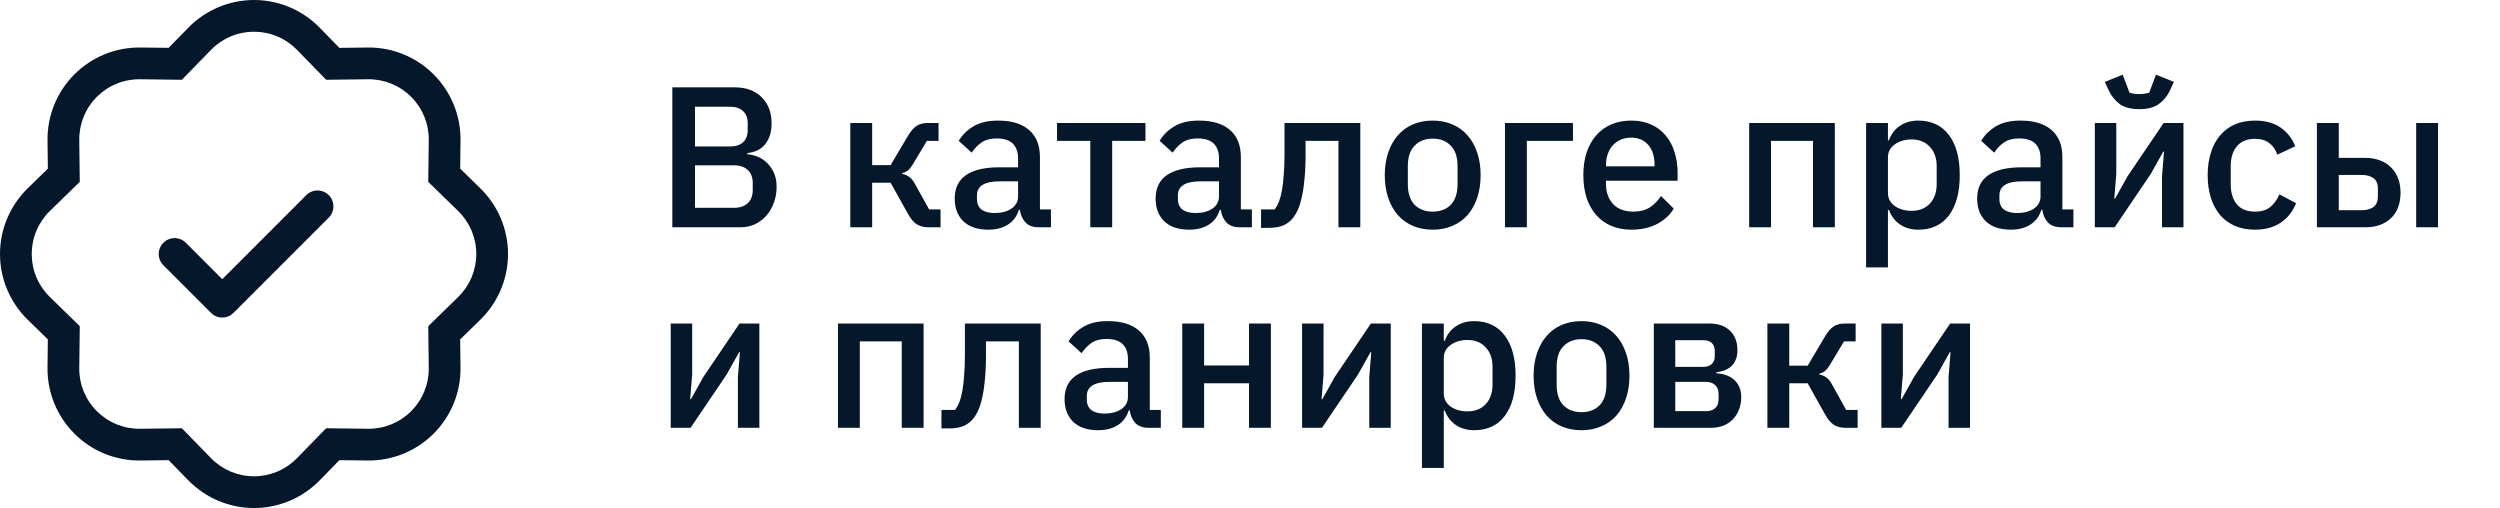 <?xml version="1.0" encoding="UTF-8"?> <svg xmlns="http://www.w3.org/2000/svg" width="187" height="38" viewBox="0 0 187 38" fill="none"><path d="M50.29 6.53H54.925C55.795 6.53 56.475 6.775 56.965 7.265C57.465 7.755 57.715 8.41 57.715 9.23C57.715 9.62 57.66 9.955 57.55 10.235C57.44 10.505 57.3 10.73 57.13 10.91C56.96 11.08 56.765 11.21 56.545 11.3C56.325 11.38 56.11 11.43 55.9 11.45V11.54C56.11 11.55 56.34 11.6 56.59 11.69C56.85 11.78 57.09 11.925 57.31 12.125C57.53 12.315 57.715 12.565 57.865 12.875C58.015 13.175 58.09 13.545 58.09 13.985C58.09 14.405 58.02 14.8 57.88 15.17C57.75 15.54 57.565 15.86 57.325 16.13C57.085 16.4 56.8 16.615 56.47 16.775C56.14 16.925 55.78 17 55.39 17H50.29V6.53ZM51.985 15.545H54.895C55.335 15.545 55.68 15.43 55.93 15.2C56.18 14.97 56.305 14.64 56.305 14.21V13.7C56.305 13.27 56.18 12.94 55.93 12.71C55.68 12.48 55.335 12.365 54.895 12.365H51.985V15.545ZM51.985 10.955H54.61C55.03 10.955 55.355 10.85 55.585 10.64C55.815 10.42 55.93 10.11 55.93 9.71V9.23C55.93 8.83 55.815 8.525 55.585 8.315C55.355 8.095 55.03 7.985 54.61 7.985H51.985V10.955ZM63.603 9.2H65.238V12.35H66.618L67.908 10.175C68.128 9.805 68.348 9.55 68.568 9.41C68.788 9.27 69.068 9.2 69.408 9.2H70.203V10.535H69.333L68.343 12.185C68.193 12.445 68.058 12.625 67.938 12.725C67.828 12.825 67.678 12.9 67.488 12.95V13.01C67.688 13.05 67.863 13.125 68.013 13.235C68.163 13.335 68.308 13.515 68.448 13.775L69.498 15.665H70.353V17H69.423C69.093 17 68.808 16.925 68.568 16.775C68.338 16.625 68.118 16.36 67.908 15.98L66.618 13.67H65.238V17H63.603V9.2ZM77.697 17C77.266 17 76.936 16.88 76.707 16.64C76.477 16.39 76.337 16.075 76.287 15.695H76.212C76.061 16.185 75.787 16.555 75.386 16.805C74.987 17.055 74.501 17.18 73.931 17.18C73.121 17.18 72.496 16.97 72.056 16.55C71.626 16.13 71.412 15.565 71.412 14.855C71.412 14.075 71.692 13.49 72.251 13.1C72.822 12.71 73.651 12.515 74.742 12.515H76.151V11.855C76.151 11.375 76.022 11.005 75.761 10.745C75.501 10.485 75.097 10.355 74.546 10.355C74.087 10.355 73.712 10.455 73.421 10.655C73.132 10.855 72.886 11.11 72.686 11.42L71.712 10.535C71.972 10.095 72.337 9.735 72.806 9.455C73.276 9.165 73.891 9.02 74.651 9.02C75.662 9.02 76.436 9.255 76.977 9.725C77.516 10.195 77.787 10.87 77.787 11.75V15.665H78.612V17H77.697ZM74.397 15.935C74.906 15.935 75.326 15.825 75.656 15.605C75.987 15.375 76.151 15.07 76.151 14.69V13.565H74.772C73.641 13.565 73.076 13.915 73.076 14.615V14.885C73.076 15.235 73.192 15.5 73.421 15.68C73.662 15.85 73.987 15.935 74.397 15.935ZM81.556 10.535H79.066V9.2H85.681V10.535H83.191V17H81.556V10.535ZM92.726 17C92.296 17 91.966 16.88 91.736 16.64C91.506 16.39 91.366 16.075 91.316 15.695H91.241C91.091 16.185 90.816 16.555 90.416 16.805C90.016 17.055 89.531 17.18 88.961 17.18C88.151 17.18 87.526 16.97 87.086 16.55C86.656 16.13 86.441 15.565 86.441 14.855C86.441 14.075 86.721 13.49 87.281 13.1C87.851 12.71 88.681 12.515 89.771 12.515H91.181V11.855C91.181 11.375 91.051 11.005 90.791 10.745C90.531 10.485 90.126 10.355 89.576 10.355C89.116 10.355 88.741 10.455 88.451 10.655C88.161 10.855 87.916 11.11 87.716 11.42L86.741 10.535C87.001 10.095 87.366 9.735 87.836 9.455C88.306 9.165 88.921 9.02 89.681 9.02C90.691 9.02 91.466 9.255 92.006 9.725C92.546 10.195 92.816 10.87 92.816 11.75V15.665H93.641V17H92.726ZM89.426 15.935C89.936 15.935 90.356 15.825 90.686 15.605C91.016 15.375 91.181 15.07 91.181 14.69V13.565H89.801C88.671 13.565 88.106 13.915 88.106 14.615V14.885C88.106 15.235 88.221 15.5 88.451 15.68C88.691 15.85 89.016 15.935 89.426 15.935ZM94.326 15.665H95.346C95.466 15.505 95.571 15.315 95.661 15.095C95.751 14.865 95.826 14.585 95.886 14.255C95.946 13.925 95.991 13.54 96.021 13.1C96.061 12.65 96.081 12.125 96.081 11.525V9.2H101.751V17H100.116V10.535H97.656V11.6C97.656 12.32 97.626 12.95 97.566 13.49C97.516 14.03 97.441 14.495 97.341 14.885C97.251 15.275 97.136 15.6 96.996 15.86C96.866 16.11 96.726 16.31 96.576 16.46C96.366 16.67 96.126 16.82 95.856 16.91C95.586 17 95.261 17.045 94.881 17.045H94.326V15.665ZM107.166 17.18C106.626 17.18 106.131 17.085 105.681 16.895C105.241 16.705 104.866 16.435 104.556 16.085C104.246 15.725 104.006 15.295 103.836 14.795C103.666 14.285 103.581 13.72 103.581 13.1C103.581 12.48 103.666 11.92 103.836 11.42C104.006 10.91 104.246 10.48 104.556 10.13C104.866 9.77 105.241 9.495 105.681 9.305C106.131 9.115 106.626 9.02 107.166 9.02C107.706 9.02 108.196 9.115 108.636 9.305C109.086 9.495 109.466 9.77 109.776 10.13C110.086 10.48 110.326 10.91 110.496 11.42C110.666 11.92 110.751 12.48 110.751 13.1C110.751 13.72 110.666 14.285 110.496 14.795C110.326 15.295 110.086 15.725 109.776 16.085C109.466 16.435 109.086 16.705 108.636 16.895C108.196 17.085 107.706 17.18 107.166 17.18ZM107.166 15.83C107.726 15.83 108.176 15.66 108.516 15.32C108.856 14.97 109.026 14.45 109.026 13.76V12.44C109.026 11.75 108.856 11.235 108.516 10.895C108.176 10.545 107.726 10.37 107.166 10.37C106.606 10.37 106.156 10.545 105.816 10.895C105.476 11.235 105.306 11.75 105.306 12.44V13.76C105.306 14.45 105.476 14.97 105.816 15.32C106.156 15.66 106.606 15.83 107.166 15.83ZM112.572 9.2H117.657V10.535H114.207V17H112.572V9.2ZM122.019 17.18C121.459 17.18 120.959 17.085 120.519 16.895C120.079 16.705 119.704 16.435 119.394 16.085C119.084 15.725 118.844 15.295 118.674 14.795C118.514 14.285 118.434 13.72 118.434 13.1C118.434 12.48 118.514 11.92 118.674 11.42C118.844 10.91 119.084 10.48 119.394 10.13C119.704 9.77 120.079 9.495 120.519 9.305C120.959 9.115 121.459 9.02 122.019 9.02C122.589 9.02 123.089 9.12 123.519 9.32C123.959 9.52 124.324 9.8 124.614 10.16C124.904 10.51 125.119 10.92 125.259 11.39C125.409 11.86 125.484 12.365 125.484 12.905V13.52H120.129V13.775C120.129 14.375 120.304 14.87 120.654 15.26C121.014 15.64 121.524 15.83 122.184 15.83C122.664 15.83 123.069 15.725 123.399 15.515C123.729 15.305 124.009 15.02 124.239 14.66L125.199 15.605C124.909 16.085 124.489 16.47 123.939 16.76C123.389 17.04 122.749 17.18 122.019 17.18ZM122.019 10.295C121.739 10.295 121.479 10.345 121.239 10.445C121.009 10.545 120.809 10.685 120.639 10.865C120.479 11.045 120.354 11.26 120.264 11.51C120.174 11.76 120.129 12.035 120.129 12.335V12.44H123.759V12.29C123.759 11.69 123.604 11.21 123.294 10.85C122.984 10.48 122.559 10.295 122.019 10.295ZM130.839 9.2H137.244V17H135.609V10.535H132.474V17H130.839V9.2ZM139.584 9.2H141.219V10.49H141.294C141.464 10.02 141.739 9.66 142.119 9.41C142.509 9.15 142.964 9.02 143.484 9.02C144.474 9.02 145.239 9.38 145.779 10.1C146.319 10.81 146.589 11.81 146.589 13.1C146.589 14.39 146.319 15.395 145.779 16.115C145.239 16.825 144.474 17.18 143.484 17.18C142.964 17.18 142.509 17.05 142.119 16.79C141.739 16.53 141.464 16.17 141.294 15.71H141.219V20H139.584V9.2ZM142.989 15.77C143.559 15.77 144.014 15.59 144.354 15.23C144.694 14.86 144.864 14.375 144.864 13.775V12.425C144.864 11.825 144.694 11.345 144.354 10.985C144.014 10.615 143.559 10.43 142.989 10.43C142.489 10.43 142.069 10.555 141.729 10.805C141.389 11.045 141.219 11.365 141.219 11.765V14.435C141.219 14.835 141.389 15.16 141.729 15.41C142.069 15.65 142.489 15.77 142.989 15.77ZM154.176 17C153.746 17 153.416 16.88 153.186 16.64C152.956 16.39 152.816 16.075 152.766 15.695H152.691C152.541 16.185 152.266 16.555 151.866 16.805C151.466 17.055 150.981 17.18 150.411 17.18C149.601 17.18 148.976 16.97 148.536 16.55C148.106 16.13 147.891 15.565 147.891 14.855C147.891 14.075 148.171 13.49 148.731 13.1C149.301 12.71 150.131 12.515 151.221 12.515H152.631V11.855C152.631 11.375 152.501 11.005 152.241 10.745C151.981 10.485 151.576 10.355 151.026 10.355C150.566 10.355 150.191 10.455 149.901 10.655C149.611 10.855 149.366 11.11 149.166 11.42L148.191 10.535C148.451 10.095 148.816 9.735 149.286 9.455C149.756 9.165 150.371 9.02 151.131 9.02C152.141 9.02 152.916 9.255 153.456 9.725C153.996 10.195 154.266 10.87 154.266 11.75V15.665H155.091V17H154.176ZM150.876 15.935C151.386 15.935 151.806 15.825 152.136 15.605C152.466 15.375 152.631 15.07 152.631 14.69V13.565H151.251C150.121 13.565 149.556 13.915 149.556 14.615V14.885C149.556 15.235 149.671 15.5 149.901 15.68C150.141 15.85 150.466 15.935 150.876 15.935ZM156.693 9.2H158.298V13.01L158.148 14.855H158.208L159.138 13.19L161.838 9.2H163.323V17H161.718V13.19L161.868 11.345H161.808L160.878 13.01L158.178 17H156.693V9.2ZM160.023 8.165C159.423 8.165 158.943 8.045 158.583 7.805C158.233 7.555 157.953 7.215 157.743 6.785L157.443 6.125L158.778 5.585L159.288 6.935C159.388 6.965 159.503 6.99 159.633 7.01C159.773 7.03 159.903 7.04 160.023 7.04C160.143 7.04 160.268 7.03 160.398 7.01C160.538 6.99 160.658 6.965 160.758 6.935L161.268 5.585L162.603 6.125L162.303 6.785C162.093 7.215 161.808 7.555 161.448 7.805C161.098 8.045 160.623 8.165 160.023 8.165ZM168.673 17.18C168.113 17.18 167.613 17.085 167.173 16.895C166.733 16.705 166.363 16.435 166.063 16.085C165.763 15.725 165.533 15.295 165.373 14.795C165.213 14.285 165.133 13.72 165.133 13.1C165.133 12.48 165.213 11.92 165.373 11.42C165.533 10.91 165.763 10.48 166.063 10.13C166.363 9.77 166.733 9.495 167.173 9.305C167.613 9.115 168.113 9.02 168.673 9.02C169.453 9.02 170.093 9.195 170.593 9.545C171.093 9.895 171.458 10.36 171.688 10.94L170.338 11.57C170.228 11.21 170.033 10.925 169.753 10.715C169.483 10.495 169.123 10.385 168.673 10.385C168.073 10.385 167.618 10.575 167.308 10.955C167.008 11.325 166.858 11.81 166.858 12.41V13.805C166.858 14.405 167.008 14.895 167.308 15.275C167.618 15.645 168.073 15.83 168.673 15.83C169.153 15.83 169.533 15.715 169.813 15.485C170.103 15.245 170.333 14.93 170.503 14.54L171.748 15.2C171.488 15.84 171.098 16.33 170.578 16.67C170.058 17.01 169.423 17.18 168.673 17.18ZM173.305 9.2H174.94V11.81H176.935C177.325 11.81 177.68 11.87 178 11.99C178.32 12.1 178.595 12.27 178.825 12.5C179.055 12.72 179.235 12.99 179.365 13.31C179.495 13.63 179.56 13.995 179.56 14.405C179.56 15.235 179.32 15.875 178.84 16.325C178.36 16.775 177.73 17 176.95 17H173.305V9.2ZM176.635 15.725C177.015 15.725 177.315 15.645 177.535 15.485C177.755 15.315 177.865 15.055 177.865 14.705V14.09C177.865 13.74 177.755 13.485 177.535 13.325C177.315 13.165 177.015 13.085 176.635 13.085H174.94V15.725H176.635ZM180.73 9.2H182.365V17H180.73V9.2ZM50.17 24.2H51.775V28.01L51.625 29.855H51.685L52.615 28.19L55.315 24.2H56.8V32H55.195V28.19L55.345 26.345H55.285L54.355 28.01L51.655 32H50.17V24.2ZM62.68 24.2H69.085V32H67.45V25.535H64.315V32H62.68V24.2ZM70.42 30.665H71.44C71.56 30.505 71.665 30.315 71.755 30.095C71.845 29.865 71.92 29.585 71.98 29.255C72.04 28.925 72.085 28.54 72.115 28.1C72.155 27.65 72.175 27.125 72.175 26.525V24.2H77.845V32H76.21V25.535H73.75V26.6C73.75 27.32 73.72 27.95 73.66 28.49C73.61 29.03 73.535 29.495 73.435 29.885C73.345 30.275 73.23 30.6 73.09 30.86C72.96 31.11 72.82 31.31 72.67 31.46C72.46 31.67 72.22 31.82 71.95 31.91C71.68 32 71.355 32.045 70.975 32.045H70.42V30.665ZM85.914 32C85.484 32 85.154 31.88 84.924 31.64C84.694 31.39 84.554 31.075 84.504 30.695H84.429C84.279 31.185 84.004 31.555 83.604 31.805C83.204 32.055 82.719 32.18 82.149 32.18C81.339 32.18 80.714 31.97 80.274 31.55C79.844 31.13 79.629 30.565 79.629 29.855C79.629 29.075 79.909 28.49 80.469 28.1C81.039 27.71 81.869 27.515 82.959 27.515H84.369V26.855C84.369 26.375 84.239 26.005 83.979 25.745C83.719 25.485 83.314 25.355 82.764 25.355C82.304 25.355 81.929 25.455 81.639 25.655C81.349 25.855 81.104 26.11 80.904 26.42L79.929 25.535C80.189 25.095 80.554 24.735 81.024 24.455C81.494 24.165 82.109 24.02 82.869 24.02C83.879 24.02 84.654 24.255 85.194 24.725C85.734 25.195 86.004 25.87 86.004 26.75V30.665H86.829V32H85.914ZM82.614 30.935C83.124 30.935 83.544 30.825 83.874 30.605C84.204 30.375 84.369 30.07 84.369 29.69V28.565H82.989C81.859 28.565 81.294 28.915 81.294 29.615V29.885C81.294 30.235 81.409 30.5 81.639 30.68C81.879 30.85 82.204 30.935 82.614 30.935ZM88.432 24.2H90.067V27.335H93.427V24.2H95.062V32H93.427V28.67H90.067V32H88.432V24.2ZM97.397 24.2H99.002V28.01L98.852 29.855H98.912L99.842 28.19L102.542 24.2H104.027V32H102.422V28.19L102.572 26.345H102.512L101.582 28.01L98.882 32H97.397V24.2ZM106.361 24.2H107.996V25.49H108.071C108.241 25.02 108.516 24.66 108.896 24.41C109.286 24.15 109.741 24.02 110.261 24.02C111.251 24.02 112.016 24.38 112.556 25.1C113.096 25.81 113.366 26.81 113.366 28.1C113.366 29.39 113.096 30.395 112.556 31.115C112.016 31.825 111.251 32.18 110.261 32.18C109.741 32.18 109.286 32.05 108.896 31.79C108.516 31.53 108.241 31.17 108.071 30.71H107.996V35H106.361V24.2ZM109.766 30.77C110.336 30.77 110.791 30.59 111.131 30.23C111.471 29.86 111.641 29.375 111.641 28.775V27.425C111.641 26.825 111.471 26.345 111.131 25.985C110.791 25.615 110.336 25.43 109.766 25.43C109.266 25.43 108.846 25.555 108.506 25.805C108.166 26.045 107.996 26.365 107.996 26.765V29.435C107.996 29.835 108.166 30.16 108.506 30.41C108.846 30.65 109.266 30.77 109.766 30.77ZM118.298 32.18C117.758 32.18 117.263 32.085 116.813 31.895C116.373 31.705 115.998 31.435 115.688 31.085C115.378 30.725 115.138 30.295 114.968 29.795C114.798 29.285 114.713 28.72 114.713 28.1C114.713 27.48 114.798 26.92 114.968 26.42C115.138 25.91 115.378 25.48 115.688 25.13C115.998 24.77 116.373 24.495 116.813 24.305C117.263 24.115 117.758 24.02 118.298 24.02C118.838 24.02 119.328 24.115 119.768 24.305C120.218 24.495 120.598 24.77 120.908 25.13C121.218 25.48 121.458 25.91 121.628 26.42C121.798 26.92 121.883 27.48 121.883 28.1C121.883 28.72 121.798 29.285 121.628 29.795C121.458 30.295 121.218 30.725 120.908 31.085C120.598 31.435 120.218 31.705 119.768 31.895C119.328 32.085 118.838 32.18 118.298 32.18ZM118.298 30.83C118.858 30.83 119.308 30.66 119.648 30.32C119.988 29.97 120.158 29.45 120.158 28.76V27.44C120.158 26.75 119.988 26.235 119.648 25.895C119.308 25.545 118.858 25.37 118.298 25.37C117.738 25.37 117.288 25.545 116.948 25.895C116.608 26.235 116.438 26.75 116.438 27.44V28.76C116.438 29.45 116.608 29.97 116.948 30.32C117.288 30.66 117.738 30.83 118.298 30.83ZM123.705 24.2H127.86C128.53 24.2 129.045 24.38 129.405 24.74C129.775 25.1 129.96 25.58 129.96 26.18C129.96 27.16 129.435 27.715 128.385 27.845V27.92C129.015 27.97 129.48 28.155 129.78 28.475C130.09 28.785 130.245 29.195 130.245 29.705C130.245 30.035 130.19 30.34 130.08 30.62C129.98 30.9 129.83 31.145 129.63 31.355C129.44 31.555 129.205 31.715 128.925 31.835C128.645 31.945 128.33 32 127.98 32H123.705V24.2ZM127.605 30.755C127.895 30.755 128.125 30.68 128.295 30.53C128.465 30.38 128.55 30.16 128.55 29.87V29.465C128.55 29.175 128.465 28.955 128.295 28.805C128.125 28.645 127.895 28.565 127.605 28.565H125.31V30.755H127.605ZM127.395 27.44C127.675 27.44 127.89 27.37 128.04 27.23C128.19 27.09 128.265 26.89 128.265 26.63V26.255C128.265 25.995 128.19 25.795 128.04 25.655C127.89 25.515 127.675 25.445 127.395 25.445H125.31V27.44H127.395ZM132.201 24.2H133.836V27.35H135.216L136.506 25.175C136.726 24.805 136.946 24.55 137.166 24.41C137.386 24.27 137.666 24.2 138.006 24.2H138.801V25.535H137.931L136.941 27.185C136.791 27.445 136.656 27.625 136.536 27.725C136.426 27.825 136.276 27.9 136.086 27.95V28.01C136.286 28.05 136.461 28.125 136.611 28.235C136.761 28.335 136.906 28.515 137.046 28.775L138.096 30.665H138.951V32H138.021C137.691 32 137.406 31.925 137.166 31.775C136.936 31.625 136.716 31.36 136.506 30.98L135.216 28.67H133.836V32H132.201V24.2ZM140.727 24.2H142.332V28.01L142.182 29.855H142.242L143.172 28.19L145.872 24.2H147.357V32H145.752V28.19L145.902 26.345H145.842L144.912 28.01L142.212 32H140.727V24.2Z" fill="#05172A"></path><path fill-rule="evenodd" clip-rule="evenodd" d="M24.591 14.596C24.702 14.707 24.79 14.838 24.849 14.982C24.909 15.126 24.94 15.281 24.94 15.437C24.94 15.593 24.909 15.748 24.849 15.892C24.79 16.037 24.702 16.168 24.591 16.278L17.466 23.404C17.355 23.514 17.224 23.602 17.08 23.662C16.936 23.722 16.781 23.753 16.625 23.753C16.468 23.753 16.314 23.722 16.17 23.662C16.025 23.602 15.894 23.514 15.784 23.404L12.221 19.841C12.111 19.73 12.023 19.599 11.963 19.455C11.903 19.311 11.873 19.156 11.873 19C11.873 18.844 11.903 18.689 11.963 18.545C12.023 18.401 12.111 18.27 12.221 18.159C12.332 18.049 12.463 17.961 12.607 17.901C12.751 17.842 12.906 17.811 13.062 17.811C13.218 17.811 13.373 17.842 13.517 17.901C13.661 17.961 13.792 18.049 13.903 18.159L16.625 20.884L22.91 14.596C23.02 14.486 23.151 14.398 23.295 14.338C23.44 14.278 23.594 14.247 23.75 14.247C23.907 14.247 24.061 14.278 24.206 14.338C24.35 14.398 24.481 14.486 24.591 14.596Z" fill="#05172A"></path><path d="M24.399 5.967L22.211 3.725L23.91 2.067L25.387 3.58L27.501 3.554C28.416 3.543 29.324 3.715 30.172 4.06C31.019 4.406 31.789 4.917 32.436 5.564C33.083 6.211 33.594 6.981 33.94 7.828C34.285 8.676 34.457 9.584 34.446 10.499L34.422 12.613L35.933 14.09C36.587 14.73 37.107 15.493 37.462 16.337C37.817 17.18 38 18.085 38 19C38 19.915 37.817 20.82 37.462 21.663C37.107 22.507 36.587 23.27 35.933 23.91L34.42 25.387L34.446 27.501C34.457 28.416 34.285 29.324 33.94 30.172C33.594 31.019 33.083 31.789 32.436 32.436C31.789 33.083 31.019 33.594 30.172 33.94C29.324 34.285 28.416 34.457 27.501 34.446L25.387 34.422L23.91 35.933C23.27 36.587 22.507 37.107 21.663 37.462C20.82 37.817 19.915 38 19 38C18.085 38 17.18 37.817 16.337 37.462C15.493 37.107 14.73 36.587 14.09 35.933L12.613 34.42L10.499 34.446C9.584 34.457 8.676 34.285 7.828 33.94C6.981 33.594 6.211 33.083 5.564 32.436C4.917 31.789 4.406 31.019 4.06 30.172C3.715 29.324 3.543 28.416 3.554 27.501L3.578 25.387L2.067 23.91C1.413 23.27 0.893 22.507 0.538 21.663C0.183 20.82 0 19.915 0 19C0 18.085 0.183 17.18 0.538 16.337C0.893 15.493 1.413 14.73 2.067 14.09L3.58 12.613L3.554 10.499C3.543 9.584 3.715 8.676 4.06 7.828C4.406 6.981 4.917 6.211 5.564 5.564C6.211 4.917 6.981 4.406 7.828 4.06C8.676 3.715 9.584 3.543 10.499 3.554L12.613 3.578L14.09 2.067C14.73 1.413 15.493 0.893 16.337 0.538C17.18 0.183 18.085 0 19 0C19.915 0 20.82 0.183 21.663 0.538C22.507 0.893 23.27 1.413 23.91 2.067L22.211 3.725C21.793 3.297 21.294 2.957 20.742 2.724C20.191 2.492 19.598 2.373 19 2.373C18.402 2.373 17.809 2.492 17.258 2.724C16.706 2.957 16.207 3.297 15.789 3.725L13.604 5.967L10.468 5.929C9.87 5.922 9.277 6.035 8.723 6.261C8.169 6.487 7.666 6.821 7.243 7.244C6.82 7.668 6.486 8.171 6.26 8.725C6.035 9.279 5.922 9.872 5.929 10.47L5.967 13.601L3.725 15.789C3.297 16.207 2.957 16.706 2.724 17.258C2.492 17.809 2.373 18.402 2.373 19C2.373 19.598 2.492 20.191 2.724 20.742C2.957 21.294 3.297 21.793 3.725 22.211L5.967 24.396L5.929 27.532C5.922 28.13 6.035 28.723 6.261 29.277C6.487 29.831 6.821 30.334 7.244 30.757C7.668 31.18 8.171 31.514 8.725 31.74C9.279 31.965 9.872 32.078 10.47 32.071L13.601 32.033L15.789 34.275C16.207 34.703 16.706 35.043 17.258 35.276C17.809 35.508 18.402 35.627 19 35.627C19.598 35.627 20.191 35.508 20.742 35.276C21.294 35.043 21.793 34.703 22.211 34.275L24.396 32.033L27.532 32.071C28.13 32.078 28.723 31.965 29.277 31.739C29.831 31.513 30.334 31.179 30.757 30.756C31.18 30.332 31.514 29.829 31.74 29.275C31.965 28.721 32.078 28.128 32.071 27.529L32.033 24.399L34.275 22.211C34.703 21.793 35.043 21.294 35.276 20.742C35.508 20.191 35.627 19.598 35.627 19C35.627 18.402 35.508 17.809 35.276 17.258C35.043 16.706 34.703 16.207 34.275 15.789L32.033 13.604L32.071 10.468C32.078 9.87 31.965 9.277 31.739 8.723C31.513 8.169 31.179 7.666 30.756 7.243C30.332 6.82 29.829 6.486 29.275 6.26C28.721 6.035 28.128 5.922 27.529 5.929L24.399 5.967Z" fill="#05172A"></path></svg> 